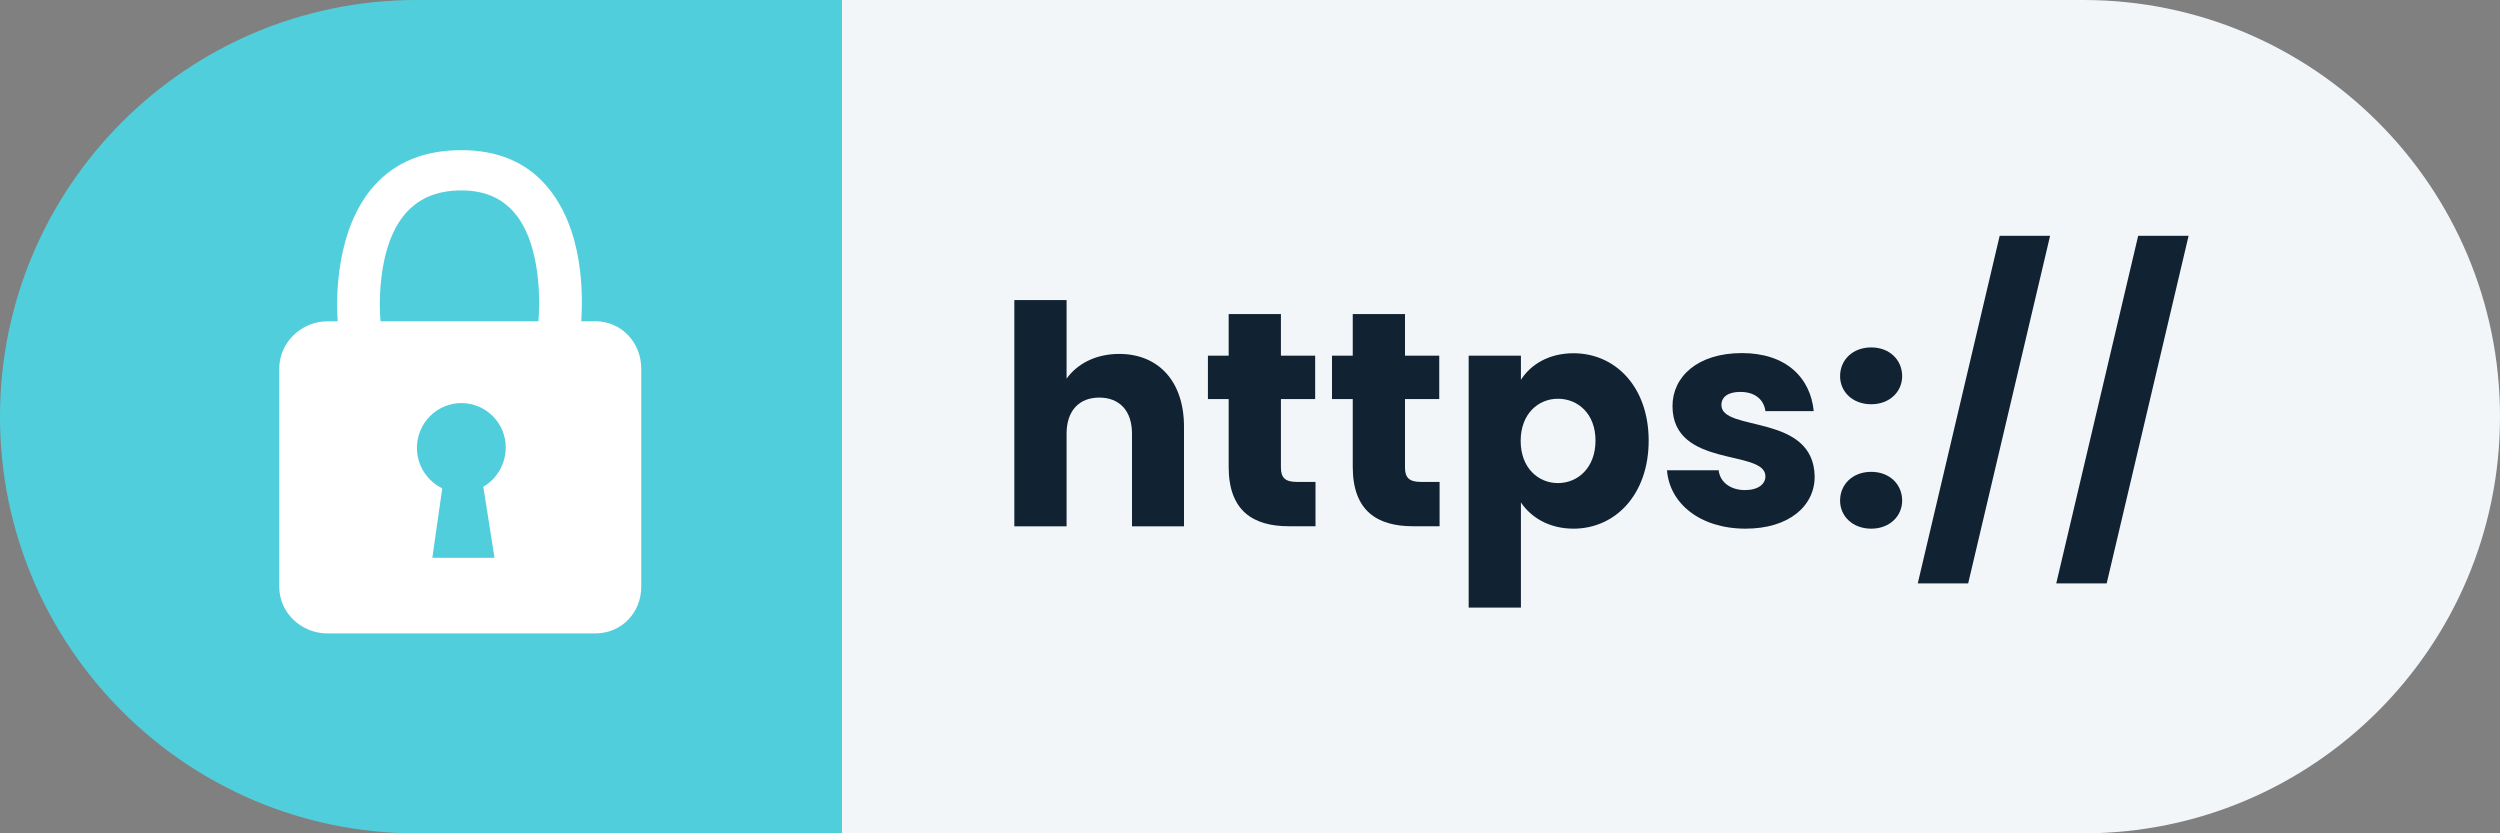 <?xml version="1.0" encoding="utf-8"?>
<!-- Generator: Adobe Illustrator 25.4.1, SVG Export Plug-In . SVG Version: 6.00 Build 0)  -->
<svg version="1.1" id="Calque_1" xmlns="http://www.w3.org/2000/svg" xmlns:xlink="http://www.w3.org/1999/xlink" x="0px" y="0px"
	 viewBox="0 0 300 100" style="enable-background:new 0 0 300 100;" xml:space="preserve">
<rect x="0" y="0" width="300" height="100" fill="#808080" stroke="none"/>
<style type="text/css">
	.st0{fill:#F2F6F9;}
	.st1{fill:#51CEDC;}
	.st2{fill:#FFFFFF;}
	.st3{fill:#112233;}
</style>
<path class="st0" d="M250,100H101V0h149c27.61,0,50,22.39,50,50v0C300,77.61,277.61,100,250,100z"/>
<path class="st1" d="M101,100H50C22.39,100,0,77.61,0,50v0C0,22.39,22.39,0,50,0l51,0V100z"/>
<path class="st2" d="M71.44,38.55h-1.69c0.19-3.02,0.37-11.13-4.29-16.38c-2.49-2.81-5.89-4.15-10.09-4.15c0,0-0.01,0-0.01,0
	c-4.38,0-7.91,1.39-10.49,4.3c-4.68,5.27-4.53,13.82-4.35,16.24h-1.23c-3.14,0-5.78,2.54-5.78,5.68v26.16
	c0,3.14,2.64,5.61,5.78,5.61h32.14c3.14,0,5.52-2.47,5.52-5.61V44.24C76.95,41.1,74.57,38.55,71.44,38.55z M59.34,66.94h-7.46
	l1.19-8.34c-1.79-0.86-3.04-2.73-3.04-4.86c0-2.95,2.39-5.37,5.33-5.37c2.94,0,5.33,2.38,5.33,5.32c0,1.98-1.09,3.8-2.69,4.72
	L59.34,66.94z M64.61,38.55H45.66c-0.12-1.21-0.55-8.94,3.05-12.99c1.59-1.78,3.76-2.71,6.66-2.71c0,0,0,0,0.01,0
	c2.71,0,4.75,0.88,6.25,2.57C65.21,29.45,64.73,37.35,64.61,38.55z"/>
<g>
	<path class="st3" d="M121.72,36.01h6.27v9.43c1.25-1.76,3.48-2.97,6.31-2.97c4.66,0,7.78,3.23,7.78,8.73v11.96h-6.24V52.04
		c0-2.79-1.54-4.33-3.93-4.33c-2.38,0-3.92,1.54-3.92,4.33v11.12h-6.27V36.01z"/>
	<path class="st3" d="M147.44,47.89h-2.49v-5.21h2.49v-4.99h6.27v4.99h4.11v5.21h-4.11v8.22c0,1.21,0.51,1.72,1.91,1.72h2.24v5.32
		h-3.19c-4.25,0-7.23-1.8-7.23-7.12V47.89z"/>
	<path class="st3" d="M162.33,47.89h-2.49v-5.21h2.49v-4.99h6.27v4.99h4.11v5.21h-4.11v8.22c0,1.21,0.51,1.72,1.91,1.72h2.24v5.32
		h-3.19c-4.25,0-7.23-1.8-7.23-7.12V47.89z"/>
	<path class="st3" d="M188.82,42.39c5.03,0,9.02,4.04,9.02,10.49c0,6.46-4,10.56-9.02,10.56c-3.01,0-5.17-1.43-6.31-3.15v12.62
		h-6.27V42.68h6.27v2.9C183.65,43.78,185.81,42.39,188.82,42.39z M186.95,47.85c-2.35,0-4.47,1.8-4.47,5.06s2.13,5.06,4.47,5.06
		c2.38,0,4.51-1.83,4.51-5.1C191.46,49.62,189.33,47.85,186.95,47.85z"/>
	<path class="st3" d="M209.47,63.44c-5.47,0-9.13-3.04-9.43-7.01h6.2c0.15,1.43,1.43,2.38,3.15,2.38c1.61,0,2.46-0.73,2.46-1.65
		c0-3.3-11.15-0.92-11.15-8.44c0-3.48,2.97-6.35,8.33-6.35c5.28,0,8.22,2.93,8.62,6.97h-5.8c-0.18-1.39-1.25-2.31-3.01-2.31
		c-1.47,0-2.27,0.59-2.27,1.58c0,3.26,11.08,0.95,11.19,8.58C217.76,60.77,214.61,63.44,209.47,63.44z"/>
	<path class="st3" d="M224.55,48.51c-2.24,0-3.74-1.5-3.74-3.37c0-1.94,1.5-3.45,3.74-3.45c2.2,0,3.71,1.5,3.71,3.45
		C228.26,47.01,226.75,48.51,224.55,48.51z M224.55,63.44c-2.24,0-3.74-1.5-3.74-3.37c0-1.94,1.5-3.45,3.74-3.45
		c2.2,0,3.71,1.5,3.71,3.45C228.26,61.94,226.75,63.44,224.55,63.44z"/>
	<path class="st3" d="M239.96,28.3h6.05l-9.83,41.71h-6.05L239.96,28.3z"/>
	<path class="st3" d="M256.58,28.3h6.05l-9.83,41.71h-6.05L256.58,28.3z"/>
</g>
</svg>
